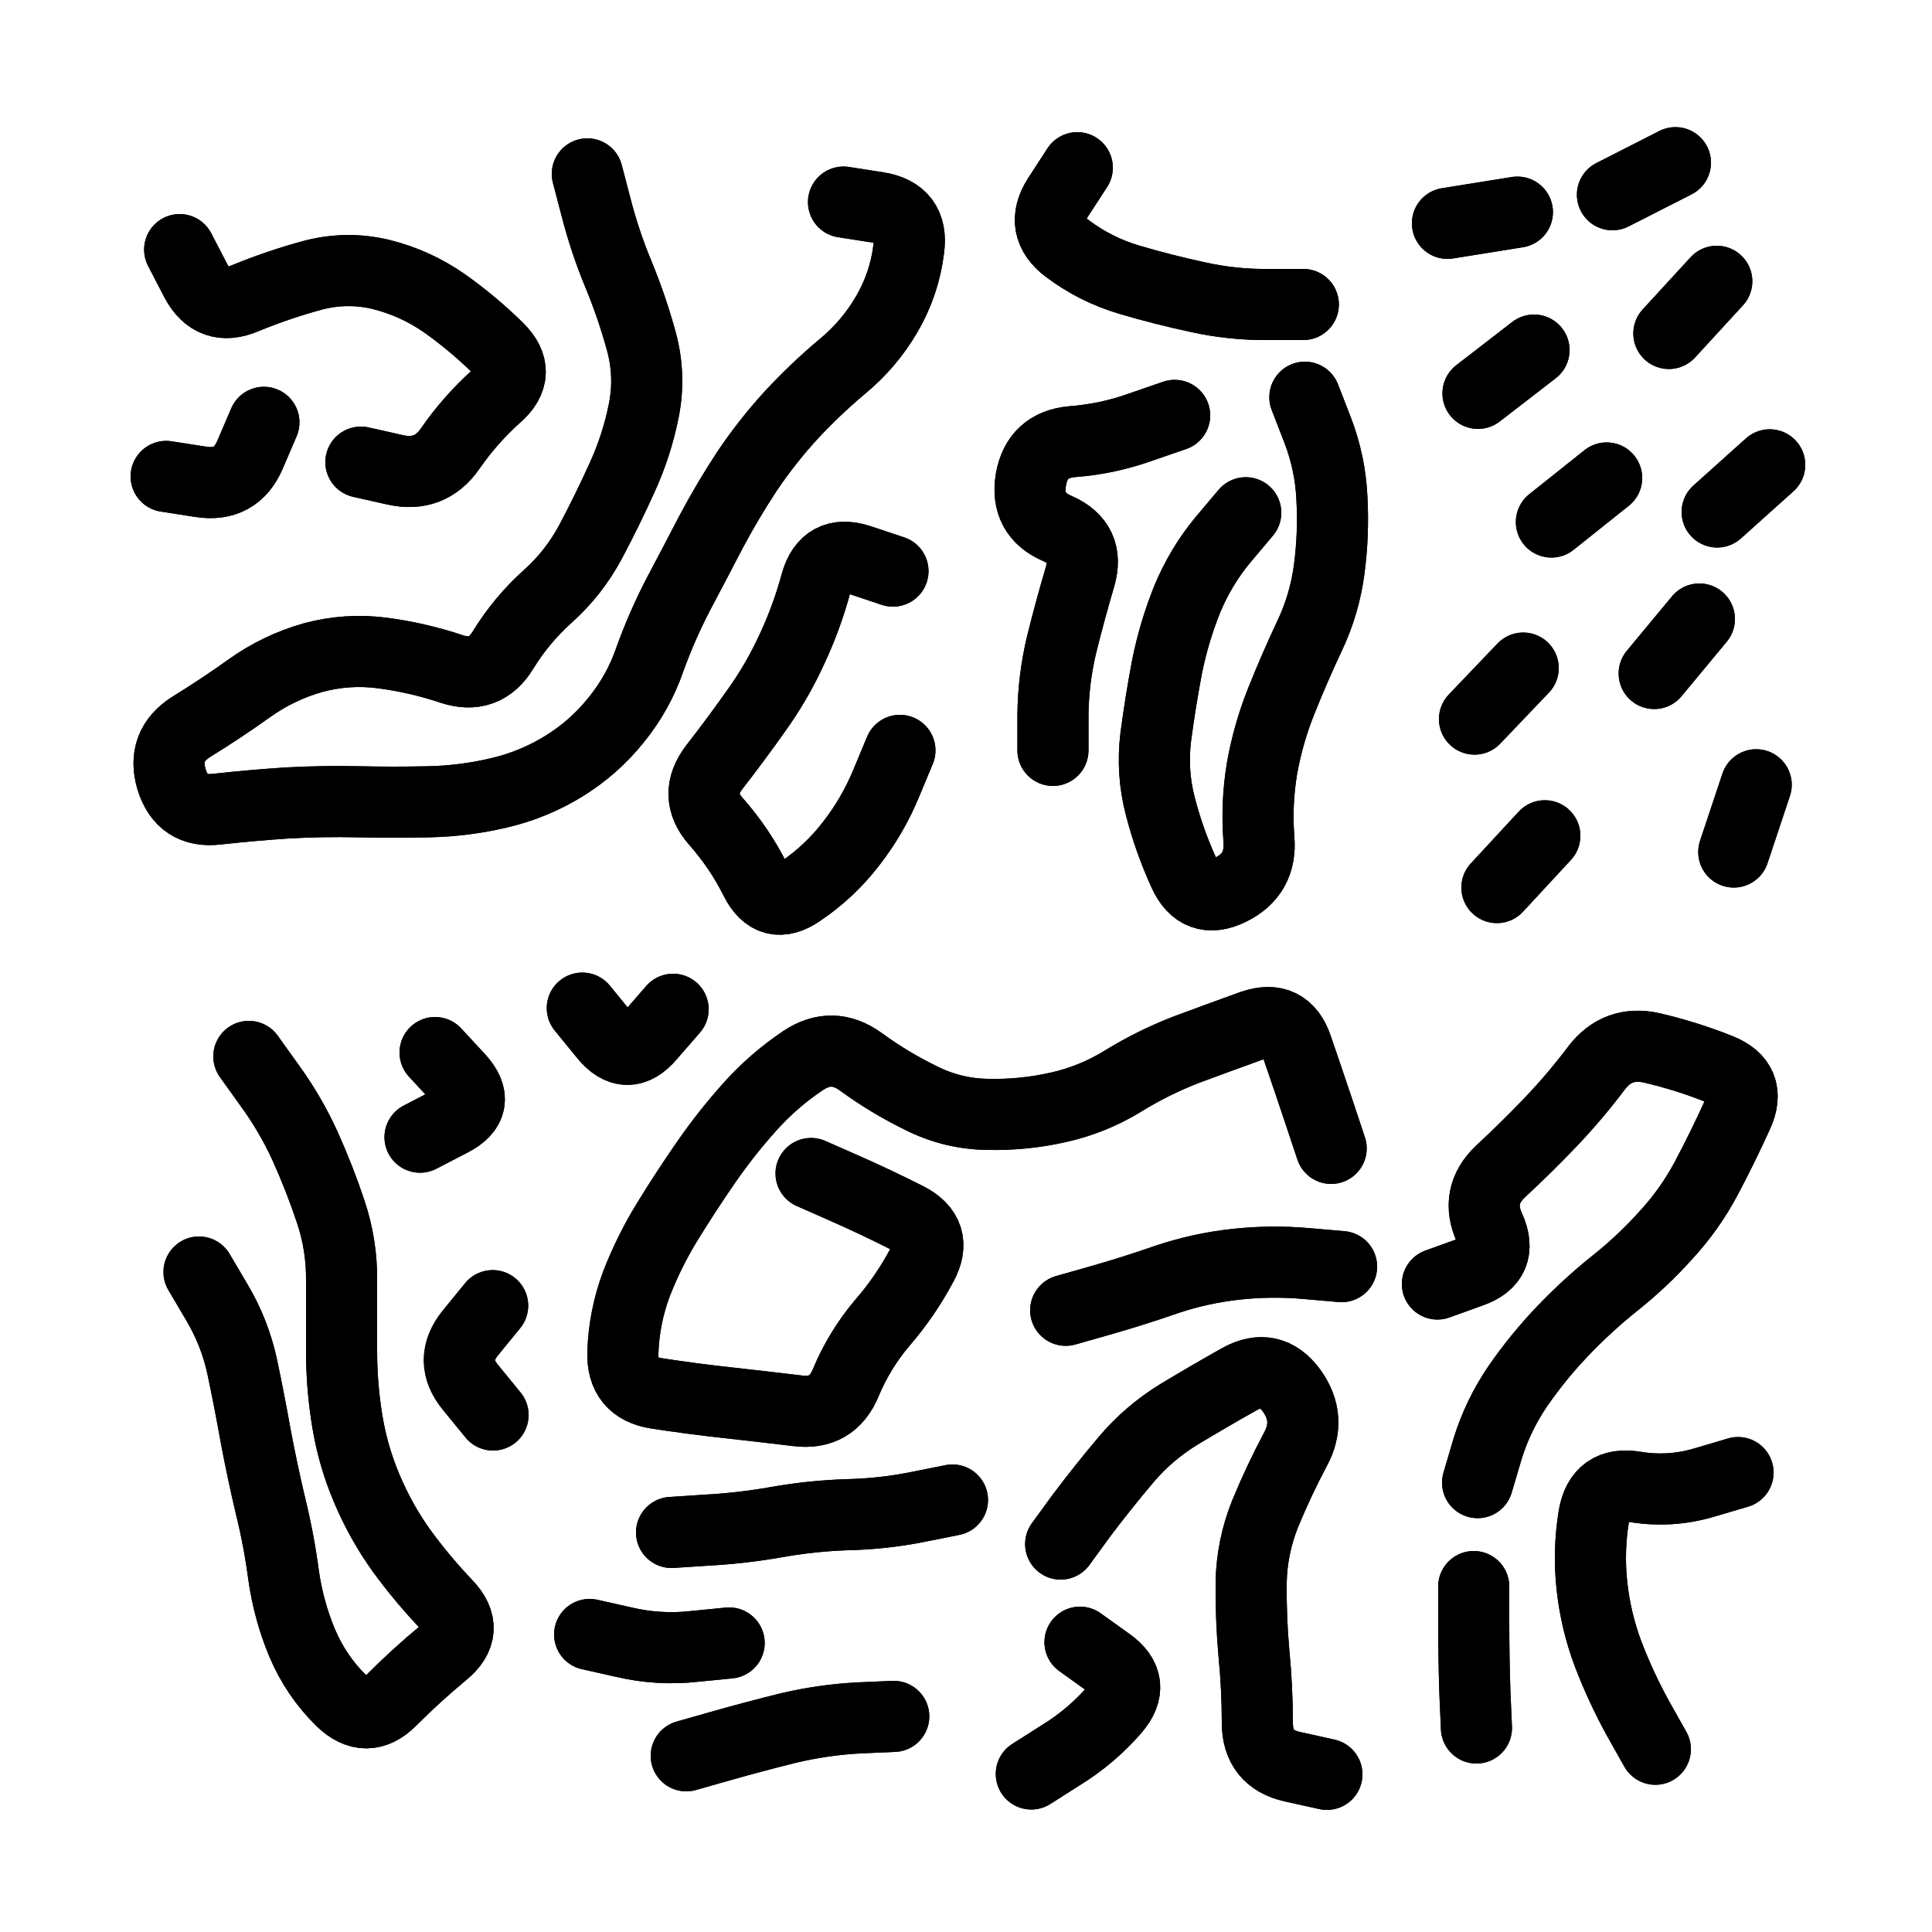 <svg xmlns="http://www.w3.org/2000/svg" viewBox="0 0 5000 5000"><title>Infinite Scribble #3568</title><defs><filter id="piece_3568_1_1_filter" x="-100" y="-100" width="5200" height="5200" filterUnits="userSpaceOnUse"><feGaussianBlur in="SourceGraphic" result="lineShape_1" stdDeviation="9200e-3"/><feColorMatrix in="lineShape_1" result="lineShape" type="matrix" values="1 0 0 0 0  0 1 0 0 0  0 0 1 0 0  0 0 0 11040e-3 -5520e-3"/><feGaussianBlur in="lineShape" result="shrank_blurred" stdDeviation="11133e-3"/><feColorMatrix in="shrank_blurred" result="shrank" type="matrix" values="1 0 0 0 0 0 1 0 0 0 0 0 1 0 0 0 0 0 9439e-3 -5906e-3"/><feColorMatrix in="lineShape" result="border_filled" type="matrix" values="0.5 0 0 0 -0.15  0 0.5 0 0 -0.15  0 0 0.5 0 -0.15  0 0 0 1 0"/><feComposite in="border_filled" in2="shrank" result="border" operator="out"/><feColorMatrix in="lineShape" result="adjustedColor" type="matrix" values="0.95 0 0 0 -0.05  0 0.95 0 0 -0.05  0 0 0.95 0 -0.05  0 0 0 1 0"/><feMorphology in="lineShape" result="frost1_shrink" operator="erode" radius="18400e-3"/><feColorMatrix in="frost1_shrink" result="frost1" type="matrix" values="2 0 0 0 0.05  0 2 0 0 0.05  0 0 2 0 0.05  0 0 0 0.5 0"/><feMorphology in="lineShape" result="frost2_shrink" operator="erode" radius="55200e-3"/><feColorMatrix in="frost2_shrink" result="frost2" type="matrix" values="2 0 0 0 0.35  0 2 0 0 0.35  0 0 2 0 0.35  0 0 0 0.5 0"/><feMerge result="shapes_linestyle_colors"><feMergeNode in="frost1"/><feMergeNode in="frost2"/></feMerge><feTurbulence result="shapes_linestyle_linestyle_turbulence" type="turbulence" baseFrequency="163e-3" numOctaves="2"/><feDisplacementMap in="shapes_linestyle_colors" in2="shapes_linestyle_linestyle_turbulence" result="frost" scale="-122666e-3" xChannelSelector="R" yChannelSelector="G"/><feMerge result="shapes_linestyle"><feMergeNode in="adjustedColor"/><feMergeNode in="frost"/></feMerge><feComposite in="shapes_linestyle" in2="shrank" result="shapes_linestyle_cropped" operator="atop"/><feComposite in="border" in2="shapes_linestyle_cropped" result="shapes" operator="over"/></filter><filter id="piece_3568_1_1_shadow" x="-100" y="-100" width="5200" height="5200" filterUnits="userSpaceOnUse"><feColorMatrix in="SourceGraphic" result="result_blackened" type="matrix" values="0 0 0 0 0  0 0 0 0 0  0 0 0 0 0  0 0 0 0.8 0"/><feGaussianBlur in="result_blackened" result="result_blurred" stdDeviation="55200e-3"/><feComposite in="SourceGraphic" in2="result_blurred" result="result" operator="over"/></filter><filter id="piece_3568_1_1_overall" x="-100" y="-100" width="5200" height="5200" filterUnits="userSpaceOnUse"><feTurbulence result="background_texture_bumps" type="fractalNoise" baseFrequency="52e-3" numOctaves="3"/><feDiffuseLighting in="background_texture_bumps" result="background_texture" surfaceScale="1" diffuseConstant="2" lighting-color="#555"><feDistantLight azimuth="225" elevation="20"/></feDiffuseLighting><feMorphology in="SourceGraphic" result="background_glow_1_thicken" operator="dilate" radius="28800e-3"/><feColorMatrix in="background_glow_1_thicken" result="background_glow_1_thicken_colored" type="matrix" values="0 0 0 0 0  0 0 0 0 0  0 0 0 0 0  0 0 0 1 0"/><feGaussianBlur in="background_glow_1_thicken_colored" result="background_glow_1" stdDeviation="76800e-3"/><feMorphology in="SourceGraphic" result="background_glow_2_thicken" operator="dilate" radius="0"/><feColorMatrix in="background_glow_2_thicken" result="background_glow_2_thicken_colored" type="matrix" values="0 0 0 0 0  0 0 0 0 0  0 0 0 0 0  0 0 0 0 0"/><feGaussianBlur in="background_glow_2_thicken_colored" result="background_glow_2" stdDeviation="0"/><feComposite in="background_glow_1" in2="background_glow_2" result="background_glow" operator="out"/><feBlend in="background_glow" in2="background_texture" result="background_merged" mode="normal"/><feColorMatrix in="background_merged" result="background" type="matrix" values="0.2 0 0 0 0  0 0.2 0 0 0  0 0 0.2 0 0  0 0 0 1 0"/></filter><clipPath id="piece_3568_1_1_clip"><rect x="0" y="0" width="5000" height="5000"/></clipPath><g id="layer_1" filter="url(#piece_3568_1_1_filter)" stroke-width="184" stroke-linecap="round" fill="none"><path d="M 2183 523 Q 2183 523 2273 537 Q 2364 552 2352 643 Q 2341 734 2295 813 Q 2249 892 2178 950 Q 2108 1009 2046 1076 Q 1984 1144 1933 1220 Q 1883 1296 1840 1377 Q 1798 1458 1755 1539 Q 1713 1620 1682 1706 Q 1652 1793 1594 1864 Q 1537 1935 1459 1983 Q 1381 2031 1291 2052 Q 1202 2073 1110 2075 Q 1019 2077 927 2075 Q 836 2073 744 2078 Q 653 2084 562 2094 Q 471 2105 444 2017 Q 418 1930 495 1881 Q 573 1833 647 1780 Q 722 1727 810 1702 Q 899 1678 990 1690 Q 1081 1702 1168 1731 Q 1255 1760 1302 1682 Q 1350 1604 1418 1543 Q 1486 1482 1529 1401 Q 1572 1320 1610 1236 Q 1648 1153 1666 1063 Q 1684 973 1660 884 Q 1636 796 1601 711 Q 1566 627 1543 538 L 1520 450 M 934 1196 Q 934 1196 1023 1216 Q 1113 1236 1165 1161 Q 1217 1086 1285 1025 Q 1354 965 1289 901 Q 1224 837 1149 784 Q 1074 732 985 710 Q 896 689 807 713 Q 719 737 634 772 Q 550 808 507 727 L 465 646 M 2329 1942 Q 2329 1942 2294 2026 Q 2259 2111 2203 2183 Q 2147 2256 2071 2307 Q 1996 2359 1955 2277 Q 1914 2195 1853 2126 Q 1793 2058 1849 1985 Q 1905 1913 1958 1838 Q 2011 1764 2049 1681 Q 2088 1598 2112 1509 Q 2137 1421 2224 1449 L 2311 1478 M 430 1233 Q 430 1233 520 1247 Q 611 1261 647 1177 L 683 1093" stroke="hsl(78,100%,58%)"/><path d="M 3377 1028 Q 3377 1028 3410 1113 Q 3443 1199 3447 1290 Q 3452 1382 3440 1473 Q 3428 1564 3389 1646 Q 3350 1729 3316 1814 Q 3282 1899 3266 1989 Q 3251 2080 3258 2171 Q 3266 2263 3184 2303 Q 3102 2343 3064 2259 Q 3026 2176 3003 2087 Q 2980 1999 2991 1908 Q 3003 1817 3020 1727 Q 3038 1637 3072 1552 Q 3107 1467 3165 1397 L 3224 1327 M 3040 1075 Q 3040 1075 2953 1105 Q 2867 1136 2775 1143 Q 2684 1151 2668 1241 Q 2653 1332 2737 1368 Q 2821 1405 2795 1493 Q 2769 1581 2747 1670 Q 2726 1759 2725 1850 L 2725 1942 M 3373 788 Q 3373 788 3281 788 Q 3190 789 3100 769 Q 3011 750 2923 724 Q 2835 698 2762 643 Q 2689 588 2738 511 L 2788 434" stroke="hsl(138,100%,55%)"/><path d="M 4319 863 L 4443 728 M 3874 2297 L 3998 2163 M 3746 578 L 3927 549 M 4487 2205 L 4545 2031 M 4281 1743 L 4398 1602 M 4580 1203 L 4444 1325 M 4015 1351 L 4158 1237 M 4336 421 L 4173 504 M 3970 906 L 3825 1018 M 3816 1861 L 3942 1729" stroke="hsl(181,100%,54%)"/><path d="M 644 2734 Q 644 2734 697 2808 Q 751 2882 789 2965 Q 827 3049 856 3136 Q 885 3223 884 3314 Q 884 3406 884 3497 Q 884 3589 899 3679 Q 914 3770 950 3854 Q 986 3939 1039 4013 Q 1093 4087 1156 4153 Q 1219 4219 1148 4277 Q 1078 4335 1013 4400 Q 949 4465 883 4401 Q 818 4337 782 4252 Q 747 4168 734 4077 Q 722 3986 700 3897 Q 679 3808 662 3718 Q 646 3628 627 3538 Q 608 3449 561 3370 L 515 3292 M 1275 3379 Q 1275 3379 1217 3450 Q 1160 3521 1218 3591 L 1276 3662 M 1126 2724 Q 1126 2724 1188 2791 Q 1250 2859 1168 2901 L 1087 2943" stroke="hsl(36,100%,54%)"/><path d="M 2758 3391 Q 2758 3391 2846 3366 Q 2934 3341 3020 3311 Q 3107 3282 3198 3272 Q 3289 3262 3380 3270 L 3472 3278 M 2745 3996 Q 2745 3996 2799 3922 Q 2854 3849 2913 3779 Q 2972 3709 3050 3661 Q 3128 3614 3208 3569 Q 3288 3525 3342 3598 Q 3396 3672 3352 3752 Q 3309 3833 3274 3918 Q 3240 4003 3238 4094 Q 3237 4186 3245 4277 Q 3254 4369 3254 4460 Q 3255 4552 3344 4572 L 3434 4592 M 1738 3966 Q 1738 3966 1829 3960 Q 1921 3955 2011 3939 Q 2102 3923 2193 3920 Q 2285 3918 2375 3900 L 2465 3882 M 2099 3037 Q 2099 3037 2183 3074 Q 2267 3111 2348 3152 Q 2430 3194 2386 3274 Q 2343 3355 2283 3424 Q 2224 3494 2189 3578 Q 2154 3663 2063 3651 Q 1972 3640 1881 3630 Q 1790 3620 1699 3606 Q 1609 3592 1612 3500 Q 1615 3409 1647 3323 Q 1680 3238 1728 3160 Q 1776 3082 1828 3007 Q 1880 2932 1941 2864 Q 2002 2796 2078 2745 Q 2154 2694 2228 2748 Q 2302 2802 2384 2842 Q 2466 2883 2557 2884 Q 2649 2886 2738 2866 Q 2828 2846 2906 2798 Q 2984 2750 3069 2717 Q 3155 2685 3241 2654 Q 3328 2624 3357 2711 Q 3387 2798 3416 2885 L 3445 2972 M 2795 4250 Q 2795 4250 2869 4303 Q 2944 4356 2884 4425 Q 2824 4494 2746 4542 L 2669 4591 M 1776 4544 Q 1776 4544 1864 4519 Q 1952 4494 2041 4472 Q 2130 4451 2221 4446 L 2313 4442 M 1887 4252 Q 1887 4252 1796 4261 Q 1705 4271 1615 4250 L 1526 4230 M 1742 2612 Q 1742 2612 1682 2681 Q 1623 2751 1565 2680 L 1507 2609" stroke="hsl(56,100%,51%)"/><path d="M 3824 3837 Q 3824 3837 3850 3749 Q 3877 3662 3929 3586 Q 3981 3511 4044 3445 Q 4107 3379 4178 3322 Q 4250 3265 4311 3197 Q 4373 3130 4416 3049 Q 4459 2968 4497 2884 Q 4535 2801 4450 2767 Q 4365 2733 4275 2712 Q 4186 2692 4131 2765 Q 4076 2838 4013 2904 Q 3950 2970 3883 3032 Q 3817 3095 3855 3178 Q 3893 3262 3806 3292 L 3720 3323 M 4284 4527 Q 4284 4527 4239 4447 Q 4195 4367 4162 4281 Q 4130 4196 4120 4105 Q 4110 4014 4125 3923 Q 4141 3833 4231 3848 Q 4322 3863 4410 3837 L 4498 3811 M 3821 4472 Q 3821 4472 3817 4380 Q 3814 4289 3814 4197 L 3814 4106" stroke="hsl(102,100%,50%)"/></g></defs><g filter="url(#piece_3568_1_1_overall)" clip-path="url(#piece_3568_1_1_clip)"><use href="#layer_1"/></g><g clip-path="url(#piece_3568_1_1_clip)"><use href="#layer_1" filter="url(#piece_3568_1_1_shadow)"/></g></svg>